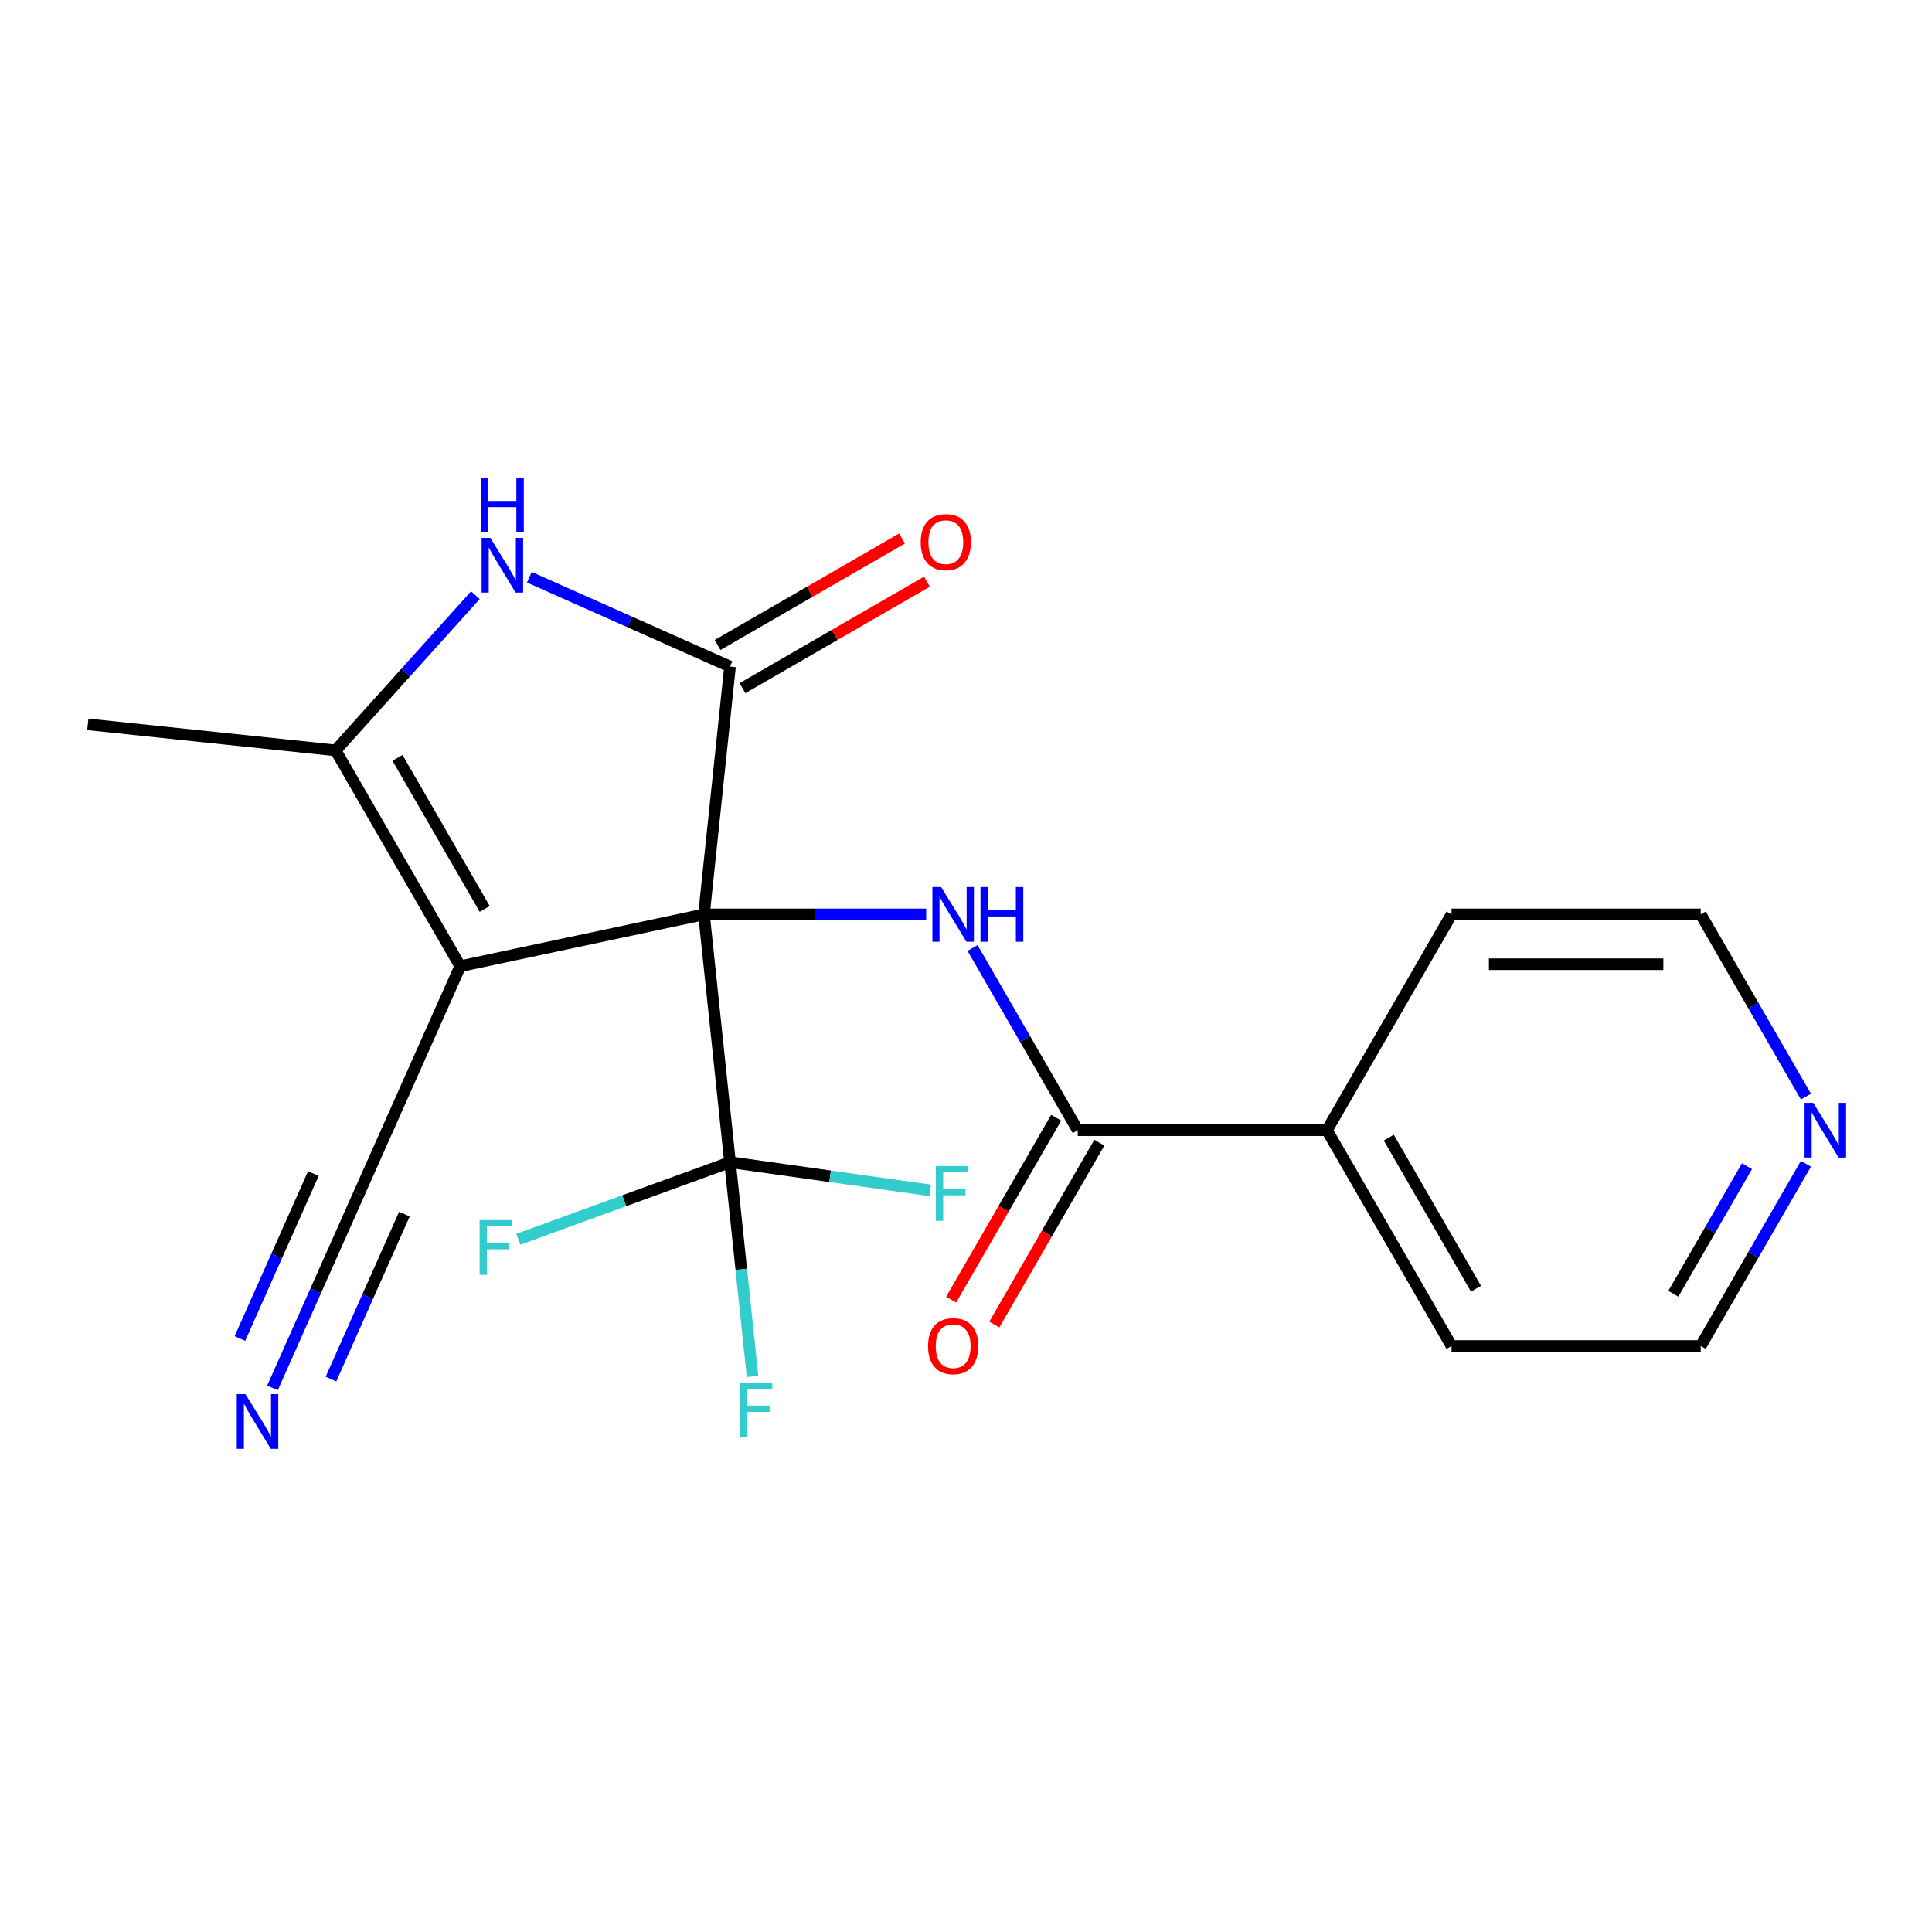 <?xml version='1.0' encoding='iso-8859-1'?>
<svg version='1.1' baseProfile='full'
              xmlns='http://www.w3.org/2000/svg'
                      xmlns:rdkit='http://www.rdkit.org/xml'
                      xmlns:xlink='http://www.w3.org/1999/xlink'
                  xml:space='preserve'
width='1000px' height='1000px' viewBox='0 0 1000 1000'>
<!-- END OF HEADER -->
<rect style='opacity:1.0;fill:#FFFFFF;stroke:none' width='1000' height='1000' x='0' y='0'> </rect>
<path class='bond-0' d='M 364.377,473.289 L 238.217,500.105' style='fill:none;fill-rule:evenodd;stroke:#000000;stroke-width:6px;stroke-linecap:butt;stroke-linejoin:miter;stroke-opacity:1' />
<path class='bond-1' d='M 364.377,473.289 L 377.859,345.016' style='fill:none;fill-rule:evenodd;stroke:#000000;stroke-width:6px;stroke-linecap:butt;stroke-linejoin:miter;stroke-opacity:1' />
<path class='bond-3' d='M 364.377,473.289 L 421.884,473.289' style='fill:none;fill-rule:evenodd;stroke:#000000;stroke-width:6px;stroke-linecap:butt;stroke-linejoin:miter;stroke-opacity:1' />
<path class='bond-3' d='M 421.884,473.289 L 479.392,473.289' style='fill:none;fill-rule:evenodd;stroke:#0000FF;stroke-width:6px;stroke-linecap:butt;stroke-linejoin:miter;stroke-opacity:1' />
<path class='bond-5' d='M 364.377,473.289 L 377.859,601.561' style='fill:none;fill-rule:evenodd;stroke:#000000;stroke-width:6px;stroke-linecap:butt;stroke-linejoin:miter;stroke-opacity:1' />
<path class='bond-4' d='M 238.217,500.105 L 173.727,388.406' style='fill:none;fill-rule:evenodd;stroke:#000000;stroke-width:6px;stroke-linecap:butt;stroke-linejoin:miter;stroke-opacity:1' />
<path class='bond-4' d='M 250.883,470.452 L 205.74,392.263' style='fill:none;fill-rule:evenodd;stroke:#000000;stroke-width:6px;stroke-linecap:butt;stroke-linejoin:miter;stroke-opacity:1' />
<path class='bond-7' d='M 238.217,500.105 L 185.756,617.933' style='fill:none;fill-rule:evenodd;stroke:#000000;stroke-width:6px;stroke-linecap:butt;stroke-linejoin:miter;stroke-opacity:1' />
<path class='bond-2' d='M 377.859,345.016 L 325.927,321.894' style='fill:none;fill-rule:evenodd;stroke:#000000;stroke-width:6px;stroke-linecap:butt;stroke-linejoin:miter;stroke-opacity:1' />
<path class='bond-2' d='M 325.927,321.894 L 273.995,298.773' style='fill:none;fill-rule:evenodd;stroke:#0000FF;stroke-width:6px;stroke-linecap:butt;stroke-linejoin:miter;stroke-opacity:1' />
<path class='bond-9' d='M 384.308,356.186 L 432.045,328.625' style='fill:none;fill-rule:evenodd;stroke:#000000;stroke-width:6px;stroke-linecap:butt;stroke-linejoin:miter;stroke-opacity:1' />
<path class='bond-9' d='M 432.045,328.625 L 479.783,301.064' style='fill:none;fill-rule:evenodd;stroke:#FF0000;stroke-width:6px;stroke-linecap:butt;stroke-linejoin:miter;stroke-opacity:1' />
<path class='bond-9' d='M 371.41,333.846 L 419.148,306.285' style='fill:none;fill-rule:evenodd;stroke:#000000;stroke-width:6px;stroke-linecap:butt;stroke-linejoin:miter;stroke-opacity:1' />
<path class='bond-9' d='M 419.148,306.285 L 466.885,278.724' style='fill:none;fill-rule:evenodd;stroke:#FF0000;stroke-width:6px;stroke-linecap:butt;stroke-linejoin:miter;stroke-opacity:1' />
<path class='bond-21' d='M 246.066,308.065 L 209.897,348.235' style='fill:none;fill-rule:evenodd;stroke:#0000FF;stroke-width:6px;stroke-linecap:butt;stroke-linejoin:miter;stroke-opacity:1' />
<path class='bond-21' d='M 209.897,348.235 L 173.727,388.406' style='fill:none;fill-rule:evenodd;stroke:#000000;stroke-width:6px;stroke-linecap:butt;stroke-linejoin:miter;stroke-opacity:1' />
<path class='bond-6' d='M 503.393,490.673 L 530.619,537.83' style='fill:none;fill-rule:evenodd;stroke:#0000FF;stroke-width:6px;stroke-linecap:butt;stroke-linejoin:miter;stroke-opacity:1' />
<path class='bond-6' d='M 530.619,537.83 L 557.846,584.988' style='fill:none;fill-rule:evenodd;stroke:#000000;stroke-width:6px;stroke-linecap:butt;stroke-linejoin:miter;stroke-opacity:1' />
<path class='bond-16' d='M 173.727,388.406 L 45.455,374.924' style='fill:none;fill-rule:evenodd;stroke:#000000;stroke-width:6px;stroke-linecap:butt;stroke-linejoin:miter;stroke-opacity:1' />
<path class='bond-13' d='M 377.859,601.561 L 383.687,657.005' style='fill:none;fill-rule:evenodd;stroke:#000000;stroke-width:6px;stroke-linecap:butt;stroke-linejoin:miter;stroke-opacity:1' />
<path class='bond-13' d='M 383.687,657.005 L 389.514,712.449' style='fill:none;fill-rule:evenodd;stroke:#33CCCC;stroke-width:6px;stroke-linecap:butt;stroke-linejoin:miter;stroke-opacity:1' />
<path class='bond-14' d='M 377.859,601.561 L 429.673,608.846' style='fill:none;fill-rule:evenodd;stroke:#000000;stroke-width:6px;stroke-linecap:butt;stroke-linejoin:miter;stroke-opacity:1' />
<path class='bond-14' d='M 429.673,608.846 L 481.488,616.131' style='fill:none;fill-rule:evenodd;stroke:#33CCCC;stroke-width:6px;stroke-linecap:butt;stroke-linejoin:miter;stroke-opacity:1' />
<path class='bond-15' d='M 377.859,601.561 L 323.082,621.502' style='fill:none;fill-rule:evenodd;stroke:#000000;stroke-width:6px;stroke-linecap:butt;stroke-linejoin:miter;stroke-opacity:1' />
<path class='bond-15' d='M 323.082,621.502 L 268.305,641.442' style='fill:none;fill-rule:evenodd;stroke:#33CCCC;stroke-width:6px;stroke-linecap:butt;stroke-linejoin:miter;stroke-opacity:1' />
<path class='bond-10' d='M 546.676,578.539 L 519.496,625.616' style='fill:none;fill-rule:evenodd;stroke:#000000;stroke-width:6px;stroke-linecap:butt;stroke-linejoin:miter;stroke-opacity:1' />
<path class='bond-10' d='M 519.496,625.616 L 492.316,672.693' style='fill:none;fill-rule:evenodd;stroke:#FF0000;stroke-width:6px;stroke-linecap:butt;stroke-linejoin:miter;stroke-opacity:1' />
<path class='bond-10' d='M 569.016,591.437 L 541.836,638.514' style='fill:none;fill-rule:evenodd;stroke:#000000;stroke-width:6px;stroke-linecap:butt;stroke-linejoin:miter;stroke-opacity:1' />
<path class='bond-10' d='M 541.836,638.514 L 514.655,685.591' style='fill:none;fill-rule:evenodd;stroke:#FF0000;stroke-width:6px;stroke-linecap:butt;stroke-linejoin:miter;stroke-opacity:1' />
<path class='bond-11' d='M 557.846,584.988 L 686.825,584.988' style='fill:none;fill-rule:evenodd;stroke:#000000;stroke-width:6px;stroke-linecap:butt;stroke-linejoin:miter;stroke-opacity:1' />
<path class='bond-8' d='M 185.756,617.933 L 163.396,668.155' style='fill:none;fill-rule:evenodd;stroke:#000000;stroke-width:6px;stroke-linecap:butt;stroke-linejoin:miter;stroke-opacity:1' />
<path class='bond-8' d='M 163.396,668.155 L 141.036,718.377' style='fill:none;fill-rule:evenodd;stroke:#0000FF;stroke-width:6px;stroke-linecap:butt;stroke-linejoin:miter;stroke-opacity:1' />
<path class='bond-8' d='M 162.19,607.441 L 143.184,650.13' style='fill:none;fill-rule:evenodd;stroke:#000000;stroke-width:6px;stroke-linecap:butt;stroke-linejoin:miter;stroke-opacity:1' />
<path class='bond-8' d='M 143.184,650.13 L 124.178,692.818' style='fill:none;fill-rule:evenodd;stroke:#0000FF;stroke-width:6px;stroke-linecap:butt;stroke-linejoin:miter;stroke-opacity:1' />
<path class='bond-8' d='M 209.322,628.425 L 190.316,671.114' style='fill:none;fill-rule:evenodd;stroke:#000000;stroke-width:6px;stroke-linecap:butt;stroke-linejoin:miter;stroke-opacity:1' />
<path class='bond-8' d='M 190.316,671.114 L 171.309,713.802' style='fill:none;fill-rule:evenodd;stroke:#0000FF;stroke-width:6px;stroke-linecap:butt;stroke-linejoin:miter;stroke-opacity:1' />
<path class='bond-19' d='M 686.825,584.988 L 751.314,473.289' style='fill:none;fill-rule:evenodd;stroke:#000000;stroke-width:6px;stroke-linecap:butt;stroke-linejoin:miter;stroke-opacity:1' />
<path class='bond-20' d='M 686.825,584.988 L 751.314,696.687' style='fill:none;fill-rule:evenodd;stroke:#000000;stroke-width:6px;stroke-linecap:butt;stroke-linejoin:miter;stroke-opacity:1' />
<path class='bond-20' d='M 718.838,588.845 L 763.981,667.034' style='fill:none;fill-rule:evenodd;stroke:#000000;stroke-width:6px;stroke-linecap:butt;stroke-linejoin:miter;stroke-opacity:1' />
<path class='bond-12' d='M 934.746,602.372 L 907.52,649.529' style='fill:none;fill-rule:evenodd;stroke:#0000FF;stroke-width:6px;stroke-linecap:butt;stroke-linejoin:miter;stroke-opacity:1' />
<path class='bond-12' d='M 907.52,649.529 L 880.293,696.687' style='fill:none;fill-rule:evenodd;stroke:#000000;stroke-width:6px;stroke-linecap:butt;stroke-linejoin:miter;stroke-opacity:1' />
<path class='bond-12' d='M 904.238,603.621 L 885.18,636.632' style='fill:none;fill-rule:evenodd;stroke:#0000FF;stroke-width:6px;stroke-linecap:butt;stroke-linejoin:miter;stroke-opacity:1' />
<path class='bond-12' d='M 885.18,636.632 L 866.121,669.642' style='fill:none;fill-rule:evenodd;stroke:#000000;stroke-width:6px;stroke-linecap:butt;stroke-linejoin:miter;stroke-opacity:1' />
<path class='bond-22' d='M 934.746,567.603 L 907.52,520.446' style='fill:none;fill-rule:evenodd;stroke:#0000FF;stroke-width:6px;stroke-linecap:butt;stroke-linejoin:miter;stroke-opacity:1' />
<path class='bond-22' d='M 907.52,520.446 L 880.293,473.289' style='fill:none;fill-rule:evenodd;stroke:#000000;stroke-width:6px;stroke-linecap:butt;stroke-linejoin:miter;stroke-opacity:1' />
<path class='bond-17' d='M 880.293,473.289 L 751.314,473.289' style='fill:none;fill-rule:evenodd;stroke:#000000;stroke-width:6px;stroke-linecap:butt;stroke-linejoin:miter;stroke-opacity:1' />
<path class='bond-17' d='M 860.947,499.084 L 770.661,499.084' style='fill:none;fill-rule:evenodd;stroke:#000000;stroke-width:6px;stroke-linecap:butt;stroke-linejoin:miter;stroke-opacity:1' />
<path class='bond-18' d='M 880.293,696.687 L 751.314,696.687' style='fill:none;fill-rule:evenodd;stroke:#000000;stroke-width:6px;stroke-linecap:butt;stroke-linejoin:miter;stroke-opacity:1' />
<path  class='atom-3' d='M 253.771 278.396
L 263.051 293.396
Q 263.971 294.876, 265.451 297.556
Q 266.931 300.236, 267.011 300.396
L 267.011 278.396
L 270.771 278.396
L 270.771 306.716
L 266.891 306.716
L 256.931 290.316
Q 255.771 288.396, 254.531 286.196
Q 253.331 283.996, 252.971 283.316
L 252.971 306.716
L 249.291 306.716
L 249.291 278.396
L 253.771 278.396
' fill='#0000FF'/>
<path  class='atom-3' d='M 248.951 247.244
L 252.791 247.244
L 252.791 259.284
L 267.271 259.284
L 267.271 247.244
L 271.111 247.244
L 271.111 275.564
L 267.271 275.564
L 267.271 262.484
L 252.791 262.484
L 252.791 275.564
L 248.951 275.564
L 248.951 247.244
' fill='#0000FF'/>
<path  class='atom-4' d='M 487.096 459.129
L 496.376 474.129
Q 497.296 475.609, 498.776 478.289
Q 500.256 480.969, 500.336 481.129
L 500.336 459.129
L 504.096 459.129
L 504.096 487.449
L 500.216 487.449
L 490.256 471.049
Q 489.096 469.129, 487.856 466.929
Q 486.656 464.729, 486.296 464.049
L 486.296 487.449
L 482.616 487.449
L 482.616 459.129
L 487.096 459.129
' fill='#0000FF'/>
<path  class='atom-4' d='M 507.496 459.129
L 511.336 459.129
L 511.336 471.169
L 525.816 471.169
L 525.816 459.129
L 529.656 459.129
L 529.656 487.449
L 525.816 487.449
L 525.816 474.369
L 511.336 474.369
L 511.336 487.449
L 507.496 487.449
L 507.496 459.129
' fill='#0000FF'/>
<path  class='atom-9' d='M 127.036 721.601
L 136.316 736.601
Q 137.236 738.081, 138.716 740.761
Q 140.196 743.441, 140.276 743.601
L 140.276 721.601
L 144.036 721.601
L 144.036 749.921
L 140.156 749.921
L 130.196 733.521
Q 129.036 731.601, 127.796 729.401
Q 126.596 727.201, 126.236 726.521
L 126.236 749.921
L 122.556 749.921
L 122.556 721.601
L 127.036 721.601
' fill='#0000FF'/>
<path  class='atom-10' d='M 476.558 280.606
Q 476.558 273.806, 479.918 270.006
Q 483.278 266.206, 489.558 266.206
Q 495.838 266.206, 499.198 270.006
Q 502.558 273.806, 502.558 280.606
Q 502.558 287.486, 499.158 291.406
Q 495.758 295.286, 489.558 295.286
Q 483.318 295.286, 479.918 291.406
Q 476.558 287.526, 476.558 280.606
M 489.558 292.086
Q 493.878 292.086, 496.198 289.206
Q 498.558 286.286, 498.558 280.606
Q 498.558 275.046, 496.198 272.246
Q 493.878 269.406, 489.558 269.406
Q 485.238 269.406, 482.878 272.206
Q 480.558 275.006, 480.558 280.606
Q 480.558 286.326, 482.878 289.206
Q 485.238 292.086, 489.558 292.086
' fill='#FF0000'/>
<path  class='atom-11' d='M 480.356 696.767
Q 480.356 689.967, 483.716 686.167
Q 487.076 682.367, 493.356 682.367
Q 499.636 682.367, 502.996 686.167
Q 506.356 689.967, 506.356 696.767
Q 506.356 703.647, 502.956 707.567
Q 499.556 711.447, 493.356 711.447
Q 487.116 711.447, 483.716 707.567
Q 480.356 703.687, 480.356 696.767
M 493.356 708.247
Q 497.676 708.247, 499.996 705.367
Q 502.356 702.447, 502.356 696.767
Q 502.356 691.207, 499.996 688.407
Q 497.676 685.567, 493.356 685.567
Q 489.036 685.567, 486.676 688.367
Q 484.356 691.167, 484.356 696.767
Q 484.356 702.487, 486.676 705.367
Q 489.036 708.247, 493.356 708.247
' fill='#FF0000'/>
<path  class='atom-13' d='M 938.523 570.828
L 947.803 585.828
Q 948.723 587.308, 950.203 589.988
Q 951.683 592.668, 951.763 592.828
L 951.763 570.828
L 955.523 570.828
L 955.523 599.148
L 951.643 599.148
L 941.683 582.748
Q 940.523 580.828, 939.283 578.628
Q 938.083 576.428, 937.723 575.748
L 937.723 599.148
L 934.043 599.148
L 934.043 570.828
L 938.523 570.828
' fill='#0000FF'/>
<path  class='atom-14' d='M 382.921 715.674
L 399.761 715.674
L 399.761 718.914
L 386.721 718.914
L 386.721 727.514
L 398.321 727.514
L 398.321 730.794
L 386.721 730.794
L 386.721 743.994
L 382.921 743.994
L 382.921 715.674
' fill='#33CCCC'/>
<path  class='atom-15' d='M 484.39 603.563
L 501.23 603.563
L 501.23 606.803
L 488.19 606.803
L 488.19 615.403
L 499.79 615.403
L 499.79 618.683
L 488.19 618.683
L 488.19 631.883
L 484.39 631.883
L 484.39 603.563
' fill='#33CCCC'/>
<path  class='atom-16' d='M 248.241 631.521
L 265.081 631.521
L 265.081 634.761
L 252.041 634.761
L 252.041 643.361
L 263.641 643.361
L 263.641 646.641
L 252.041 646.641
L 252.041 659.841
L 248.241 659.841
L 248.241 631.521
' fill='#33CCCC'/>
</svg>
